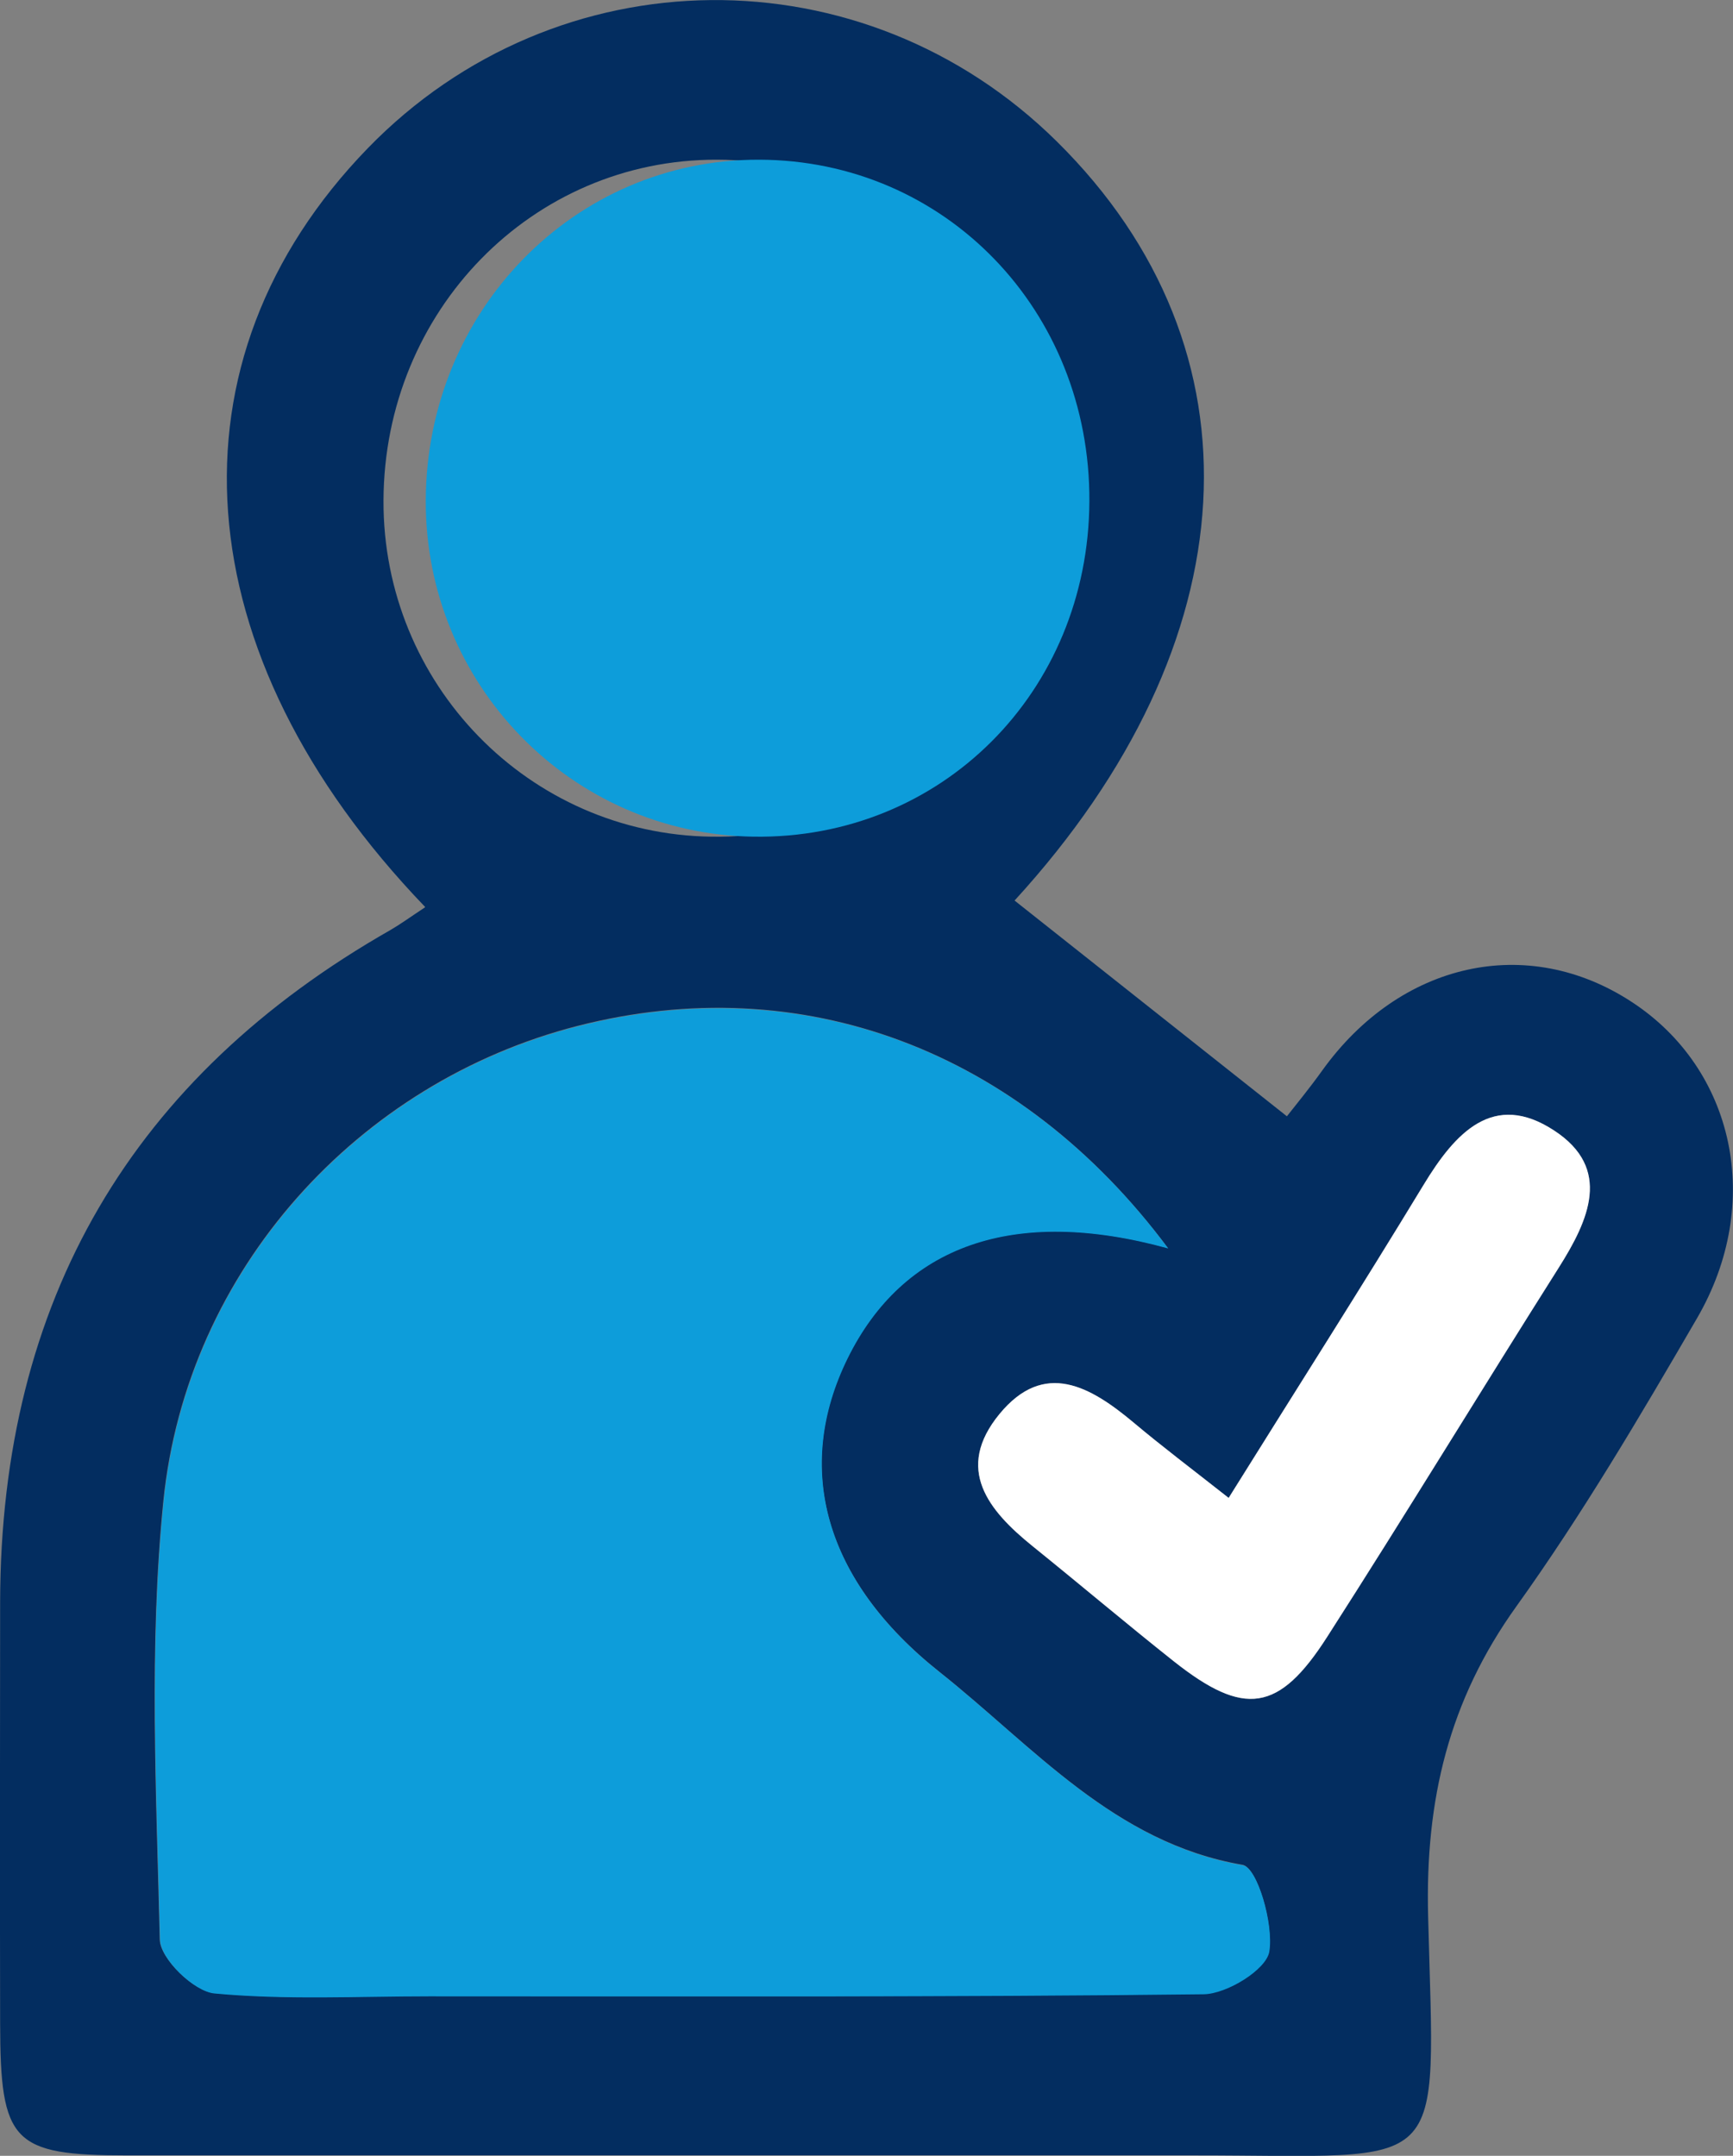 <svg width="41" height="51" viewBox="0 0 41 51" fill="none" xmlns="http://www.w3.org/2000/svg">
<rect x="0" y="0" width="41" height="51" fill="#808080" stroke="none"/>
<g clip-path="url(#clip0_221_541)">
<path d="M10.056 21.454C4.306 15.471 3.831 8.529 8.701 3.507C13.177 -1.104 20.426 -1.176 25.005 3.349C29.982 8.266 29.591 15.2 24.003 21.304C26.11 22.973 28.221 24.645 30.446 26.408C30.652 26.145 30.98 25.747 31.278 25.33C33.124 22.755 36.134 22.082 38.609 23.706C41.033 25.292 41.733 28.46 40.149 31.185C38.801 33.505 37.434 35.827 35.876 38C34.277 40.228 33.717 42.578 33.787 45.329C33.945 51.576 34.343 50.986 28.239 50.989C19.829 50.989 11.419 50.989 3.009 50.989C0.294 50.989 0.007 50.685 0.003 47.862C-0.004 44.543 -0 41.221 0.003 37.902C0.015 30.749 3.138 25.476 9.239 22C9.467 21.868 9.684 21.71 10.053 21.466L10.056 21.454ZM27.639 29.535C24.121 24.807 18.953 22.913 13.659 24.27C8.48 25.6 4.42 30.028 3.864 35.511C3.518 38.939 3.698 42.427 3.779 45.881C3.79 46.336 4.582 47.103 5.065 47.148C6.748 47.31 8.454 47.216 10.149 47.216C16.256 47.216 22.364 47.242 28.471 47.167C29.024 47.159 29.952 46.588 30.022 46.16C30.129 45.502 29.739 44.175 29.396 44.115C26.357 43.593 24.449 41.315 22.227 39.552C19.494 37.383 18.772 34.726 20.047 32.125C21.354 29.468 23.959 28.513 27.631 29.524L27.639 29.535ZM24.773 11.859C24.795 7.341 21.362 3.789 16.96 3.778C12.595 3.767 9.091 7.349 9.073 11.836C9.054 16.185 12.513 19.733 16.831 19.793C21.27 19.857 24.751 16.377 24.773 11.859ZM29.068 35.436C28.195 34.749 27.495 34.222 26.825 33.659C25.804 32.802 24.707 32.159 23.646 33.452C22.577 34.752 23.381 35.733 24.43 36.579C25.547 37.481 26.641 38.406 27.764 39.296C29.433 40.619 30.254 40.514 31.4 38.721C33.253 35.831 35.036 32.896 36.874 29.994C37.592 28.859 38.138 27.641 36.771 26.747C35.331 25.803 34.424 26.803 33.676 28.036C32.192 30.483 30.656 32.896 29.068 35.436Z" fill="#032D60"/>
<path d="M27.639 29.535C23.966 28.52 21.362 29.479 20.054 32.136C18.776 34.737 19.502 37.394 22.235 39.563C24.456 41.326 26.364 43.603 29.404 44.126C29.746 44.186 30.137 45.513 30.03 46.17C29.96 46.595 29.028 47.17 28.479 47.178C22.371 47.249 16.264 47.227 10.156 47.227C8.458 47.227 6.752 47.317 5.073 47.159C4.59 47.114 3.798 46.343 3.787 45.892C3.706 42.434 3.525 38.947 3.872 35.523C4.428 30.039 8.487 25.607 13.667 24.281C18.96 22.924 24.128 24.818 27.646 29.546L27.639 29.535Z" fill="#0D9DDA"/>
<path d="M25.773 11.858C25.751 16.376 22.266 19.857 17.831 19.793C13.514 19.733 10.055 16.185 10.073 11.836C10.091 7.348 13.595 3.766 17.96 3.778C22.362 3.789 25.795 7.344 25.773 11.858Z" fill="#0D9DDA"/>
<path d="M29.068 35.436C30.652 32.895 32.192 30.482 33.677 28.035C34.425 26.799 35.331 25.799 36.771 26.746C38.141 27.644 37.593 28.858 36.874 29.994C35.04 32.895 33.253 35.831 31.4 38.721C30.255 40.51 29.433 40.619 27.764 39.296C26.641 38.405 25.547 37.477 24.431 36.578C23.384 35.733 22.578 34.752 23.646 33.451C24.707 32.162 25.801 32.801 26.825 33.658C27.495 34.222 28.195 34.748 29.068 35.436Z" fill="white"/>
</g>
<defs>
<clipPath id="clip0_221_541">
<rect width="41" height="51" fill="white" transform="translate(0 0)"/>
</clipPath>
</defs>
</svg>
